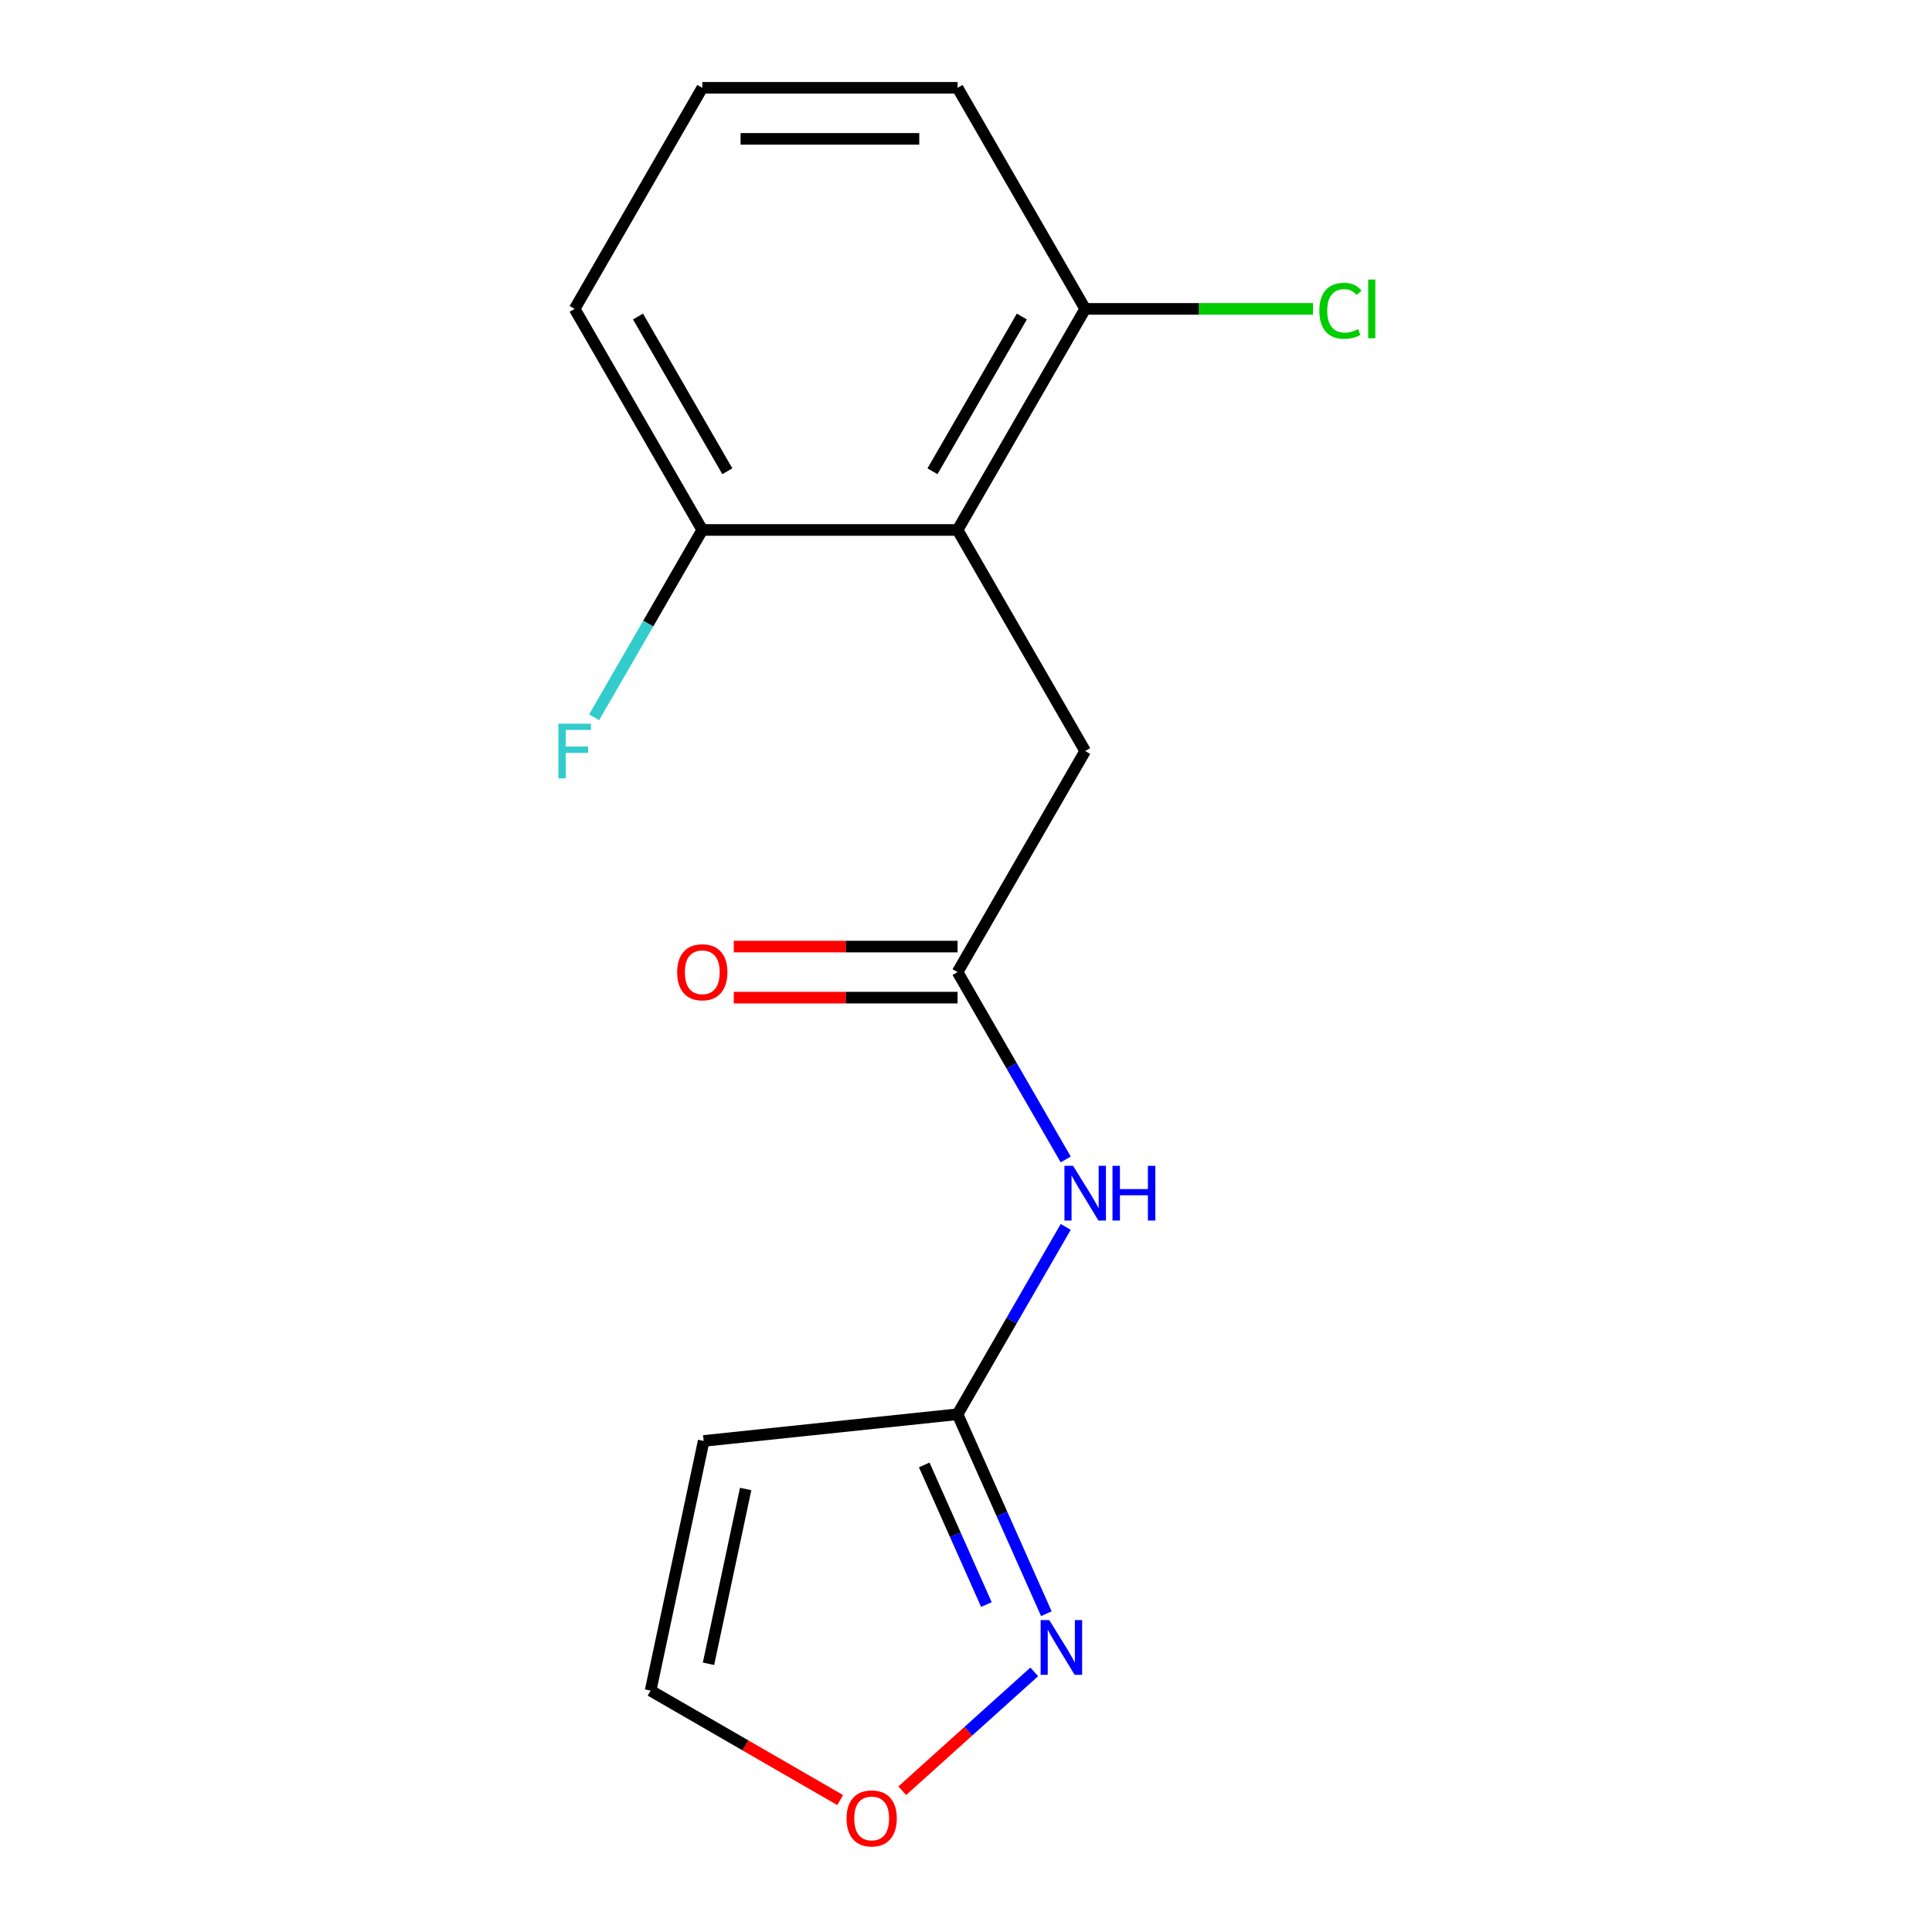 <?xml version='1.0' encoding='iso-8859-1'?>
<svg version='1.1' baseProfile='full'
              xmlns='http://www.w3.org/2000/svg'
                      xmlns:rdkit='http://www.rdkit.org/xml'
                      xmlns:xlink='http://www.w3.org/1999/xlink'
                  xml:space='preserve'
width='1000px' height='1000px' viewBox='0 0 1000 1000'>
<!-- END OF HEADER -->
<rect style='opacity:1.0;fill:#FFFFFF;stroke:none' width='1000' height='1000' x='0' y='0'> </rect>
<path class='bond-5' d='M 495.628,274.308 L 561.692,388.734' style='fill:none;fill-rule:evenodd;stroke:#000000;stroke-width:6px;stroke-linecap:butt;stroke-linejoin:miter;stroke-opacity:1' />
<path class='bond-8' d='M 495.628,274.308 L 561.692,159.881' style='fill:none;fill-rule:evenodd;stroke:#000000;stroke-width:6px;stroke-linecap:butt;stroke-linejoin:miter;stroke-opacity:1' />
<path class='bond-8' d='M 482.653,243.931 L 528.897,163.832' style='fill:none;fill-rule:evenodd;stroke:#000000;stroke-width:6px;stroke-linecap:butt;stroke-linejoin:miter;stroke-opacity:1' />
<path class='bond-9' d='M 495.628,274.308 L 363.5,274.308' style='fill:none;fill-rule:evenodd;stroke:#000000;stroke-width:6px;stroke-linecap:butt;stroke-linejoin:miter;stroke-opacity:1' />
<path class='bond-0' d='M 495.628,732.014 L 523.619,683.532' style='fill:none;fill-rule:evenodd;stroke:#000000;stroke-width:6px;stroke-linecap:butt;stroke-linejoin:miter;stroke-opacity:1' />
<path class='bond-0' d='M 523.619,683.532 L 551.61,635.05' style='fill:none;fill-rule:evenodd;stroke:#0000FF;stroke-width:6px;stroke-linecap:butt;stroke-linejoin:miter;stroke-opacity:1' />
<path class='bond-1' d='M 495.628,732.014 L 518.611,783.635' style='fill:none;fill-rule:evenodd;stroke:#000000;stroke-width:6px;stroke-linecap:butt;stroke-linejoin:miter;stroke-opacity:1' />
<path class='bond-1' d='M 518.611,783.635 L 541.595,835.256' style='fill:none;fill-rule:evenodd;stroke:#0000FF;stroke-width:6px;stroke-linecap:butt;stroke-linejoin:miter;stroke-opacity:1' />
<path class='bond-1' d='M 478.382,758.248 L 494.47,794.383' style='fill:none;fill-rule:evenodd;stroke:#000000;stroke-width:6px;stroke-linecap:butt;stroke-linejoin:miter;stroke-opacity:1' />
<path class='bond-1' d='M 494.47,794.383 L 510.559,830.518' style='fill:none;fill-rule:evenodd;stroke:#0000FF;stroke-width:6px;stroke-linecap:butt;stroke-linejoin:miter;stroke-opacity:1' />
<path class='bond-4' d='M 495.628,732.014 L 364.224,745.825' style='fill:none;fill-rule:evenodd;stroke:#000000;stroke-width:6px;stroke-linecap:butt;stroke-linejoin:miter;stroke-opacity:1' />
<path class='bond-6' d='M 535.326,865.364 L 501.168,896.12' style='fill:none;fill-rule:evenodd;stroke:#0000FF;stroke-width:6px;stroke-linecap:butt;stroke-linejoin:miter;stroke-opacity:1' />
<path class='bond-6' d='M 501.168,896.12 L 467.01,926.876' style='fill:none;fill-rule:evenodd;stroke:#FF0000;stroke-width:6px;stroke-linecap:butt;stroke-linejoin:miter;stroke-opacity:1' />
<path class='bond-2' d='M 495.628,503.161 L 561.692,388.734' style='fill:none;fill-rule:evenodd;stroke:#000000;stroke-width:6px;stroke-linecap:butt;stroke-linejoin:miter;stroke-opacity:1' />
<path class='bond-3' d='M 495.628,503.161 L 523.619,551.642' style='fill:none;fill-rule:evenodd;stroke:#000000;stroke-width:6px;stroke-linecap:butt;stroke-linejoin:miter;stroke-opacity:1' />
<path class='bond-3' d='M 523.619,551.642 L 551.61,600.124' style='fill:none;fill-rule:evenodd;stroke:#0000FF;stroke-width:6px;stroke-linecap:butt;stroke-linejoin:miter;stroke-opacity:1' />
<path class='bond-10' d='M 495.628,489.948 L 437.716,489.948' style='fill:none;fill-rule:evenodd;stroke:#000000;stroke-width:6px;stroke-linecap:butt;stroke-linejoin:miter;stroke-opacity:1' />
<path class='bond-10' d='M 437.716,489.948 L 379.803,489.948' style='fill:none;fill-rule:evenodd;stroke:#FF0000;stroke-width:6px;stroke-linecap:butt;stroke-linejoin:miter;stroke-opacity:1' />
<path class='bond-10' d='M 495.628,516.374 L 437.716,516.374' style='fill:none;fill-rule:evenodd;stroke:#000000;stroke-width:6px;stroke-linecap:butt;stroke-linejoin:miter;stroke-opacity:1' />
<path class='bond-10' d='M 437.716,516.374 L 379.803,516.374' style='fill:none;fill-rule:evenodd;stroke:#FF0000;stroke-width:6px;stroke-linecap:butt;stroke-linejoin:miter;stroke-opacity:1' />
<path class='bond-7' d='M 364.224,745.825 L 336.753,875.066' style='fill:none;fill-rule:evenodd;stroke:#000000;stroke-width:6px;stroke-linecap:butt;stroke-linejoin:miter;stroke-opacity:1' />
<path class='bond-7' d='M 385.951,770.705 L 366.721,861.174' style='fill:none;fill-rule:evenodd;stroke:#000000;stroke-width:6px;stroke-linecap:butt;stroke-linejoin:miter;stroke-opacity:1' />
<path class='bond-17' d='M 434.876,931.717 L 385.814,903.392' style='fill:none;fill-rule:evenodd;stroke:#FF0000;stroke-width:6px;stroke-linecap:butt;stroke-linejoin:miter;stroke-opacity:1' />
<path class='bond-17' d='M 385.814,903.392 L 336.753,875.066' style='fill:none;fill-rule:evenodd;stroke:#000000;stroke-width:6px;stroke-linecap:butt;stroke-linejoin:miter;stroke-opacity:1' />
<path class='bond-11' d='M 561.692,159.881 L 620.645,159.881' style='fill:none;fill-rule:evenodd;stroke:#000000;stroke-width:6px;stroke-linecap:butt;stroke-linejoin:miter;stroke-opacity:1' />
<path class='bond-11' d='M 620.645,159.881 L 679.598,159.881' style='fill:none;fill-rule:evenodd;stroke:#00CC00;stroke-width:6px;stroke-linecap:butt;stroke-linejoin:miter;stroke-opacity:1' />
<path class='bond-14' d='M 561.692,159.881 L 495.628,45.455' style='fill:none;fill-rule:evenodd;stroke:#000000;stroke-width:6px;stroke-linecap:butt;stroke-linejoin:miter;stroke-opacity:1' />
<path class='bond-12' d='M 363.5,274.308 L 335.509,322.789' style='fill:none;fill-rule:evenodd;stroke:#000000;stroke-width:6px;stroke-linecap:butt;stroke-linejoin:miter;stroke-opacity:1' />
<path class='bond-12' d='M 335.509,322.789 L 307.518,371.271' style='fill:none;fill-rule:evenodd;stroke:#33CCCC;stroke-width:6px;stroke-linecap:butt;stroke-linejoin:miter;stroke-opacity:1' />
<path class='bond-15' d='M 363.5,274.308 L 297.436,159.881' style='fill:none;fill-rule:evenodd;stroke:#000000;stroke-width:6px;stroke-linecap:butt;stroke-linejoin:miter;stroke-opacity:1' />
<path class='bond-15' d='M 376.476,243.931 L 330.231,163.832' style='fill:none;fill-rule:evenodd;stroke:#000000;stroke-width:6px;stroke-linecap:butt;stroke-linejoin:miter;stroke-opacity:1' />
<path class='bond-13' d='M 363.5,45.455 L 297.436,159.881' style='fill:none;fill-rule:evenodd;stroke:#000000;stroke-width:6px;stroke-linecap:butt;stroke-linejoin:miter;stroke-opacity:1' />
<path class='bond-16' d='M 363.5,45.455 L 495.628,45.455' style='fill:none;fill-rule:evenodd;stroke:#000000;stroke-width:6px;stroke-linecap:butt;stroke-linejoin:miter;stroke-opacity:1' />
<path class='bond-16' d='M 383.319,71.88 L 475.809,71.88' style='fill:none;fill-rule:evenodd;stroke:#000000;stroke-width:6px;stroke-linecap:butt;stroke-linejoin:miter;stroke-opacity:1' />
<path  class='atom-2' d='M 543.11 838.559
L 552.39 853.559
Q 553.31 855.039, 554.79 857.719
Q 556.27 860.399, 556.35 860.559
L 556.35 838.559
L 560.11 838.559
L 560.11 866.879
L 556.23 866.879
L 546.27 850.479
Q 545.11 848.559, 543.87 846.359
Q 542.67 844.159, 542.31 843.479
L 542.31 866.879
L 538.63 866.879
L 538.63 838.559
L 543.11 838.559
' fill='#0000FF'/>
<path  class='atom-4' d='M 555.432 603.427
L 564.712 618.427
Q 565.632 619.907, 567.112 622.587
Q 568.592 625.267, 568.672 625.427
L 568.672 603.427
L 572.432 603.427
L 572.432 631.747
L 568.552 631.747
L 558.592 615.347
Q 557.432 613.427, 556.192 611.227
Q 554.992 609.027, 554.632 608.347
L 554.632 631.747
L 550.952 631.747
L 550.952 603.427
L 555.432 603.427
' fill='#0000FF'/>
<path  class='atom-4' d='M 575.832 603.427
L 579.672 603.427
L 579.672 615.467
L 594.152 615.467
L 594.152 603.427
L 597.992 603.427
L 597.992 631.747
L 594.152 631.747
L 594.152 618.667
L 579.672 618.667
L 579.672 631.747
L 575.832 631.747
L 575.832 603.427
' fill='#0000FF'/>
<path  class='atom-7' d='M 438.179 941.21
Q 438.179 934.41, 441.539 930.61
Q 444.899 926.81, 451.179 926.81
Q 457.459 926.81, 460.819 930.61
Q 464.179 934.41, 464.179 941.21
Q 464.179 948.09, 460.779 952.01
Q 457.379 955.89, 451.179 955.89
Q 444.939 955.89, 441.539 952.01
Q 438.179 948.13, 438.179 941.21
M 451.179 952.69
Q 455.499 952.69, 457.819 949.81
Q 460.179 946.89, 460.179 941.21
Q 460.179 935.65, 457.819 932.85
Q 455.499 930.01, 451.179 930.01
Q 446.859 930.01, 444.499 932.81
Q 442.179 935.61, 442.179 941.21
Q 442.179 946.93, 444.499 949.81
Q 446.859 952.69, 451.179 952.69
' fill='#FF0000'/>
<path  class='atom-11' d='M 350.5 503.241
Q 350.5 496.441, 353.86 492.641
Q 357.22 488.841, 363.5 488.841
Q 369.78 488.841, 373.14 492.641
Q 376.5 496.441, 376.5 503.241
Q 376.5 510.121, 373.1 514.041
Q 369.7 517.921, 363.5 517.921
Q 357.26 517.921, 353.86 514.041
Q 350.5 510.161, 350.5 503.241
M 363.5 514.721
Q 367.82 514.721, 370.14 511.841
Q 372.5 508.921, 372.5 503.241
Q 372.5 497.681, 370.14 494.881
Q 367.82 492.041, 363.5 492.041
Q 359.18 492.041, 356.82 494.841
Q 354.5 497.641, 354.5 503.241
Q 354.5 508.961, 356.82 511.841
Q 359.18 514.721, 363.5 514.721
' fill='#FF0000'/>
<path  class='atom-12' d='M 682.901 160.861
Q 682.901 153.821, 686.181 150.141
Q 689.501 146.421, 695.781 146.421
Q 701.621 146.421, 704.741 150.541
L 702.101 152.701
Q 699.821 149.701, 695.781 149.701
Q 691.501 149.701, 689.221 152.581
Q 686.981 155.421, 686.981 160.861
Q 686.981 166.461, 689.301 169.341
Q 691.661 172.221, 696.221 172.221
Q 699.341 172.221, 702.981 170.341
L 704.101 173.341
Q 702.621 174.301, 700.381 174.861
Q 698.141 175.421, 695.661 175.421
Q 689.501 175.421, 686.181 171.661
Q 682.901 167.901, 682.901 160.861
' fill='#00CC00'/>
<path  class='atom-12' d='M 708.181 144.701
L 711.861 144.701
L 711.861 175.061
L 708.181 175.061
L 708.181 144.701
' fill='#00CC00'/>
<path  class='atom-13' d='M 289.016 374.574
L 305.856 374.574
L 305.856 377.814
L 292.816 377.814
L 292.816 386.414
L 304.416 386.414
L 304.416 389.694
L 292.816 389.694
L 292.816 402.894
L 289.016 402.894
L 289.016 374.574
' fill='#33CCCC'/>
</svg>
